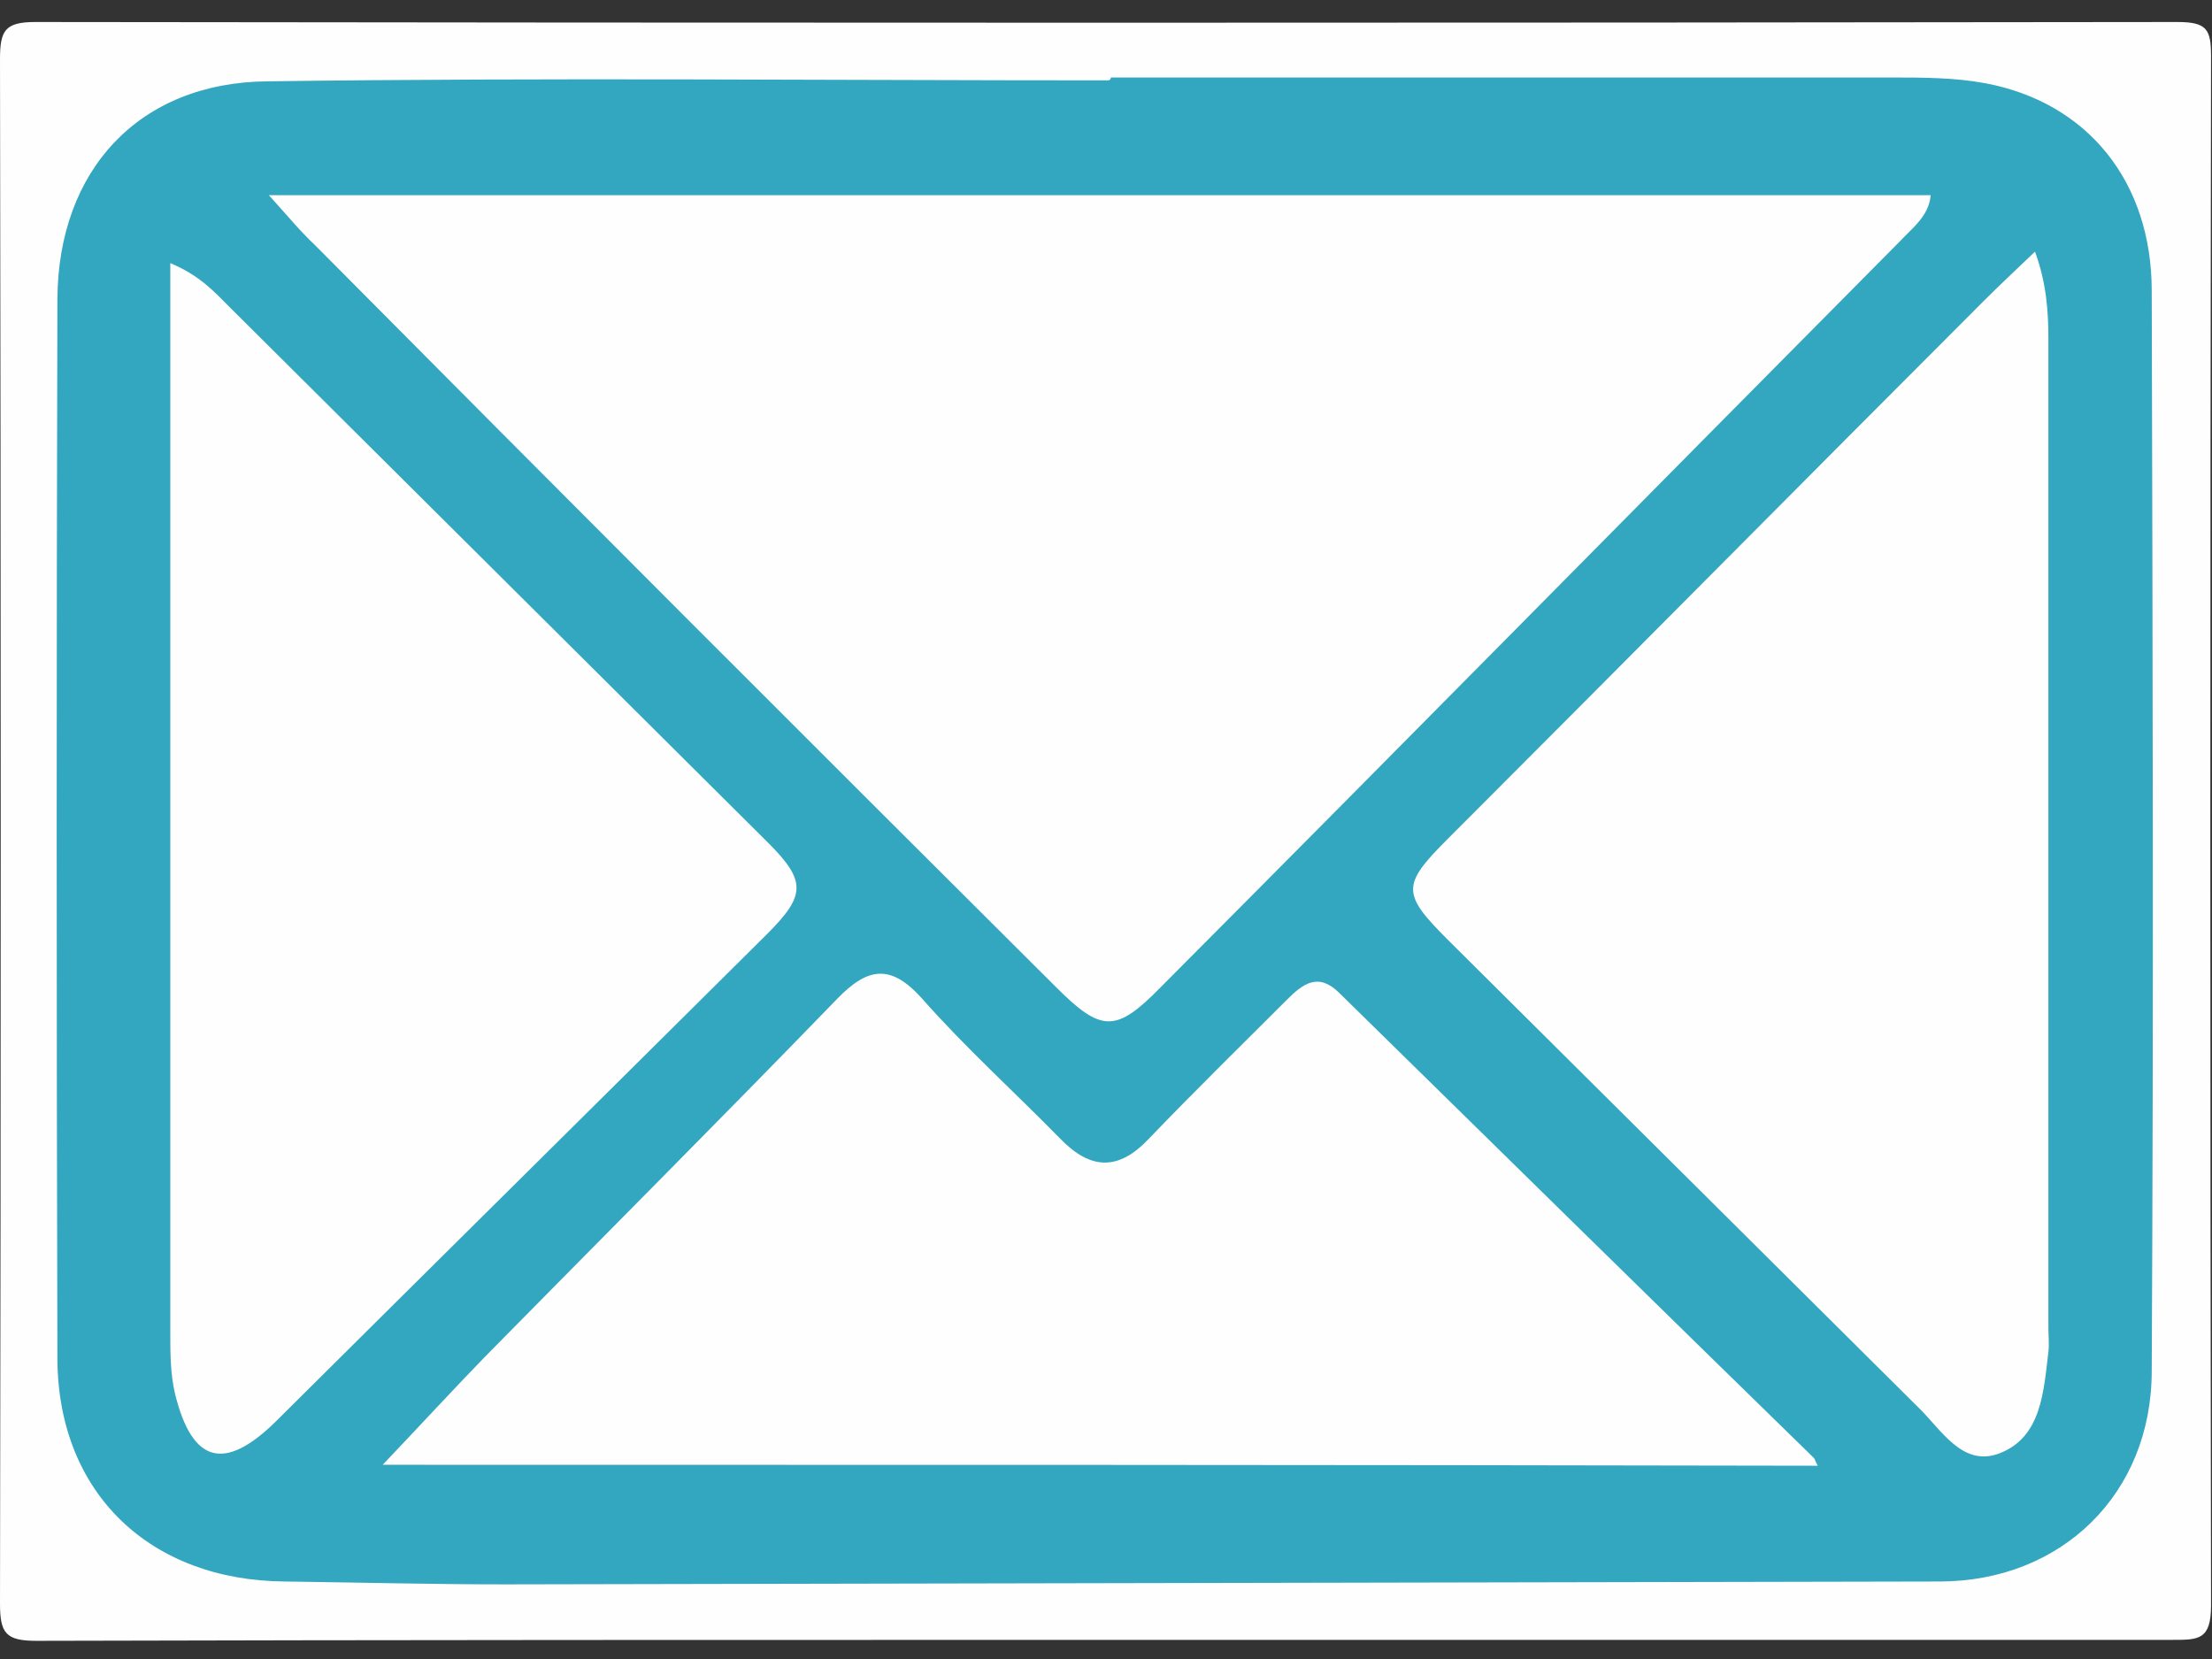 <?xml version="1.0" encoding="utf-8"?>
<!-- Generator: Adobe Illustrator 20.1.0, SVG Export Plug-In . SVG Version: 6.00 Build 0)  -->
<!DOCTYPE svg PUBLIC "-//W3C//DTD SVG 1.1//EN" "http://www.w3.org/Graphics/SVG/1.1/DTD/svg11.dtd">
<svg version="1.1" id="Layer_1" xmlns="http://www.w3.org/2000/svg" xmlns:xlink="http://www.w3.org/1999/xlink" x="0px" y="0px"
	 viewBox="0 0 231.2 173.4" style="enable-background:new 0 0 231.2 173.4; fill: #33a6c0;" xml:space="preserve">
<rect x="0" y="0" width="231.2" height="173.4" fill="#333333" stroke="none"/>
<style type="text/css">
	.st0{fill:#FEFEFE;}
</style>
<g>
	<path class="st0" d="M115.7,171.4c-37.3,0-74.6,0-111.9,0.1c-3.2,0-3.8-0.8-3.8-3.9C0.1,113.8,0.1,60,0,6.2c0-3,0.5-3.9,3.7-3.9
		c74.6,0.1,149.2,0.1,223.9,0c3.1,0,3.5,0.8,3.5,3.6c-0.1,54-0.1,107.9,0,161.9c0,3.6-1.3,3.6-4,3.6
		C190,171.4,152.9,171.4,115.7,171.4z"/>
	<path d="M116.1,8.1c27.2,0,54.3,0,81.5,0c3.3,0,6.7,0,9.9,0.6c10.7,2,17.4,10.3,17.4,21.7c0.1,37.6,0.2,75.3,0,112.9
		c0,12.8-9.4,22-22.2,22c-50,0.1-99.9,0.2-149.9,0.3c-7.7,0-15.3-0.2-23-0.3c-14.1-0.1-23.7-9.2-23.8-23.2c-0.1-37-0.1-74,0-110.9
		c0.1-13.4,8.5-22.6,22-22.7c29.3-0.4,58.6-0.1,87.9-0.1C116.1,8.3,116.1,8.2,116.1,8.1z"/>
	<path class="st0" d="M28.1,20.4c58.6,0,116.1,0,173.7,0c-0.2,2.2-1.9,3.4-3.2,4.8c-25.8,26-51.5,52.1-77.3,78
		c-4.7,4.8-6.2,4.7-11-0.1C84.4,77.3,58.6,51.5,32.9,25.6C31.4,24.2,30.1,22.6,28.1,20.4z"/>
	<path class="st0" d="M40,153.1c3.9-4.1,7.3-7.8,10.7-11.3c12.3-12.5,24.6-24.8,36.8-37.4c3.2-3.3,5.6-3.7,8.9,0
		c4.5,5.1,9.6,9.7,14.4,14.6c3.2,3.3,6.1,3.4,9.3,0c4.7-4.9,9.6-9.7,14.4-14.5c1.7-1.7,3.3-2.9,5.5-0.7c16.5,16.2,33,32.4,49.6,48.6
		c0.1,0.1,0.1,0.3,0.4,0.8C140.2,153.1,90.6,153.1,40,153.1z"/>
	<path class="st0" d="M212.7,26.3c1.2,3.3,1.4,6.2,1.4,9.2c0,34.4,0,68.9,0,103.3c0,0.8,0.1,1.7,0,2.5c-0.5,4.1-0.7,8.9-5.1,10.6
		c-3.9,1.5-6.1-2.5-8.5-4.8c-16.4-16.3-32.8-32.6-49.2-48.9c-4.8-4.8-4.8-5.7,0-10.5c18.7-18.7,37.3-37.5,56-56.2
		C208.9,29.9,210.6,28.3,212.7,26.3z"/>
	<path class="st0" d="M17.8,27.5c3.1,1.3,4.6,3,6.2,4.6c18.8,18.7,37.5,37.3,56.3,56c4,4,3.9,5.5-0.1,9.5c-17.1,17-34.3,34-51.4,51
		c-5.3,5.2-8.7,4.4-10.5-2.9c-0.5-2.1-0.5-4.3-0.5-6.4c0-34.6,0-69.3,0-103.9C17.8,33,17.8,30.5,17.8,27.5z"/>
</g>
</svg>
